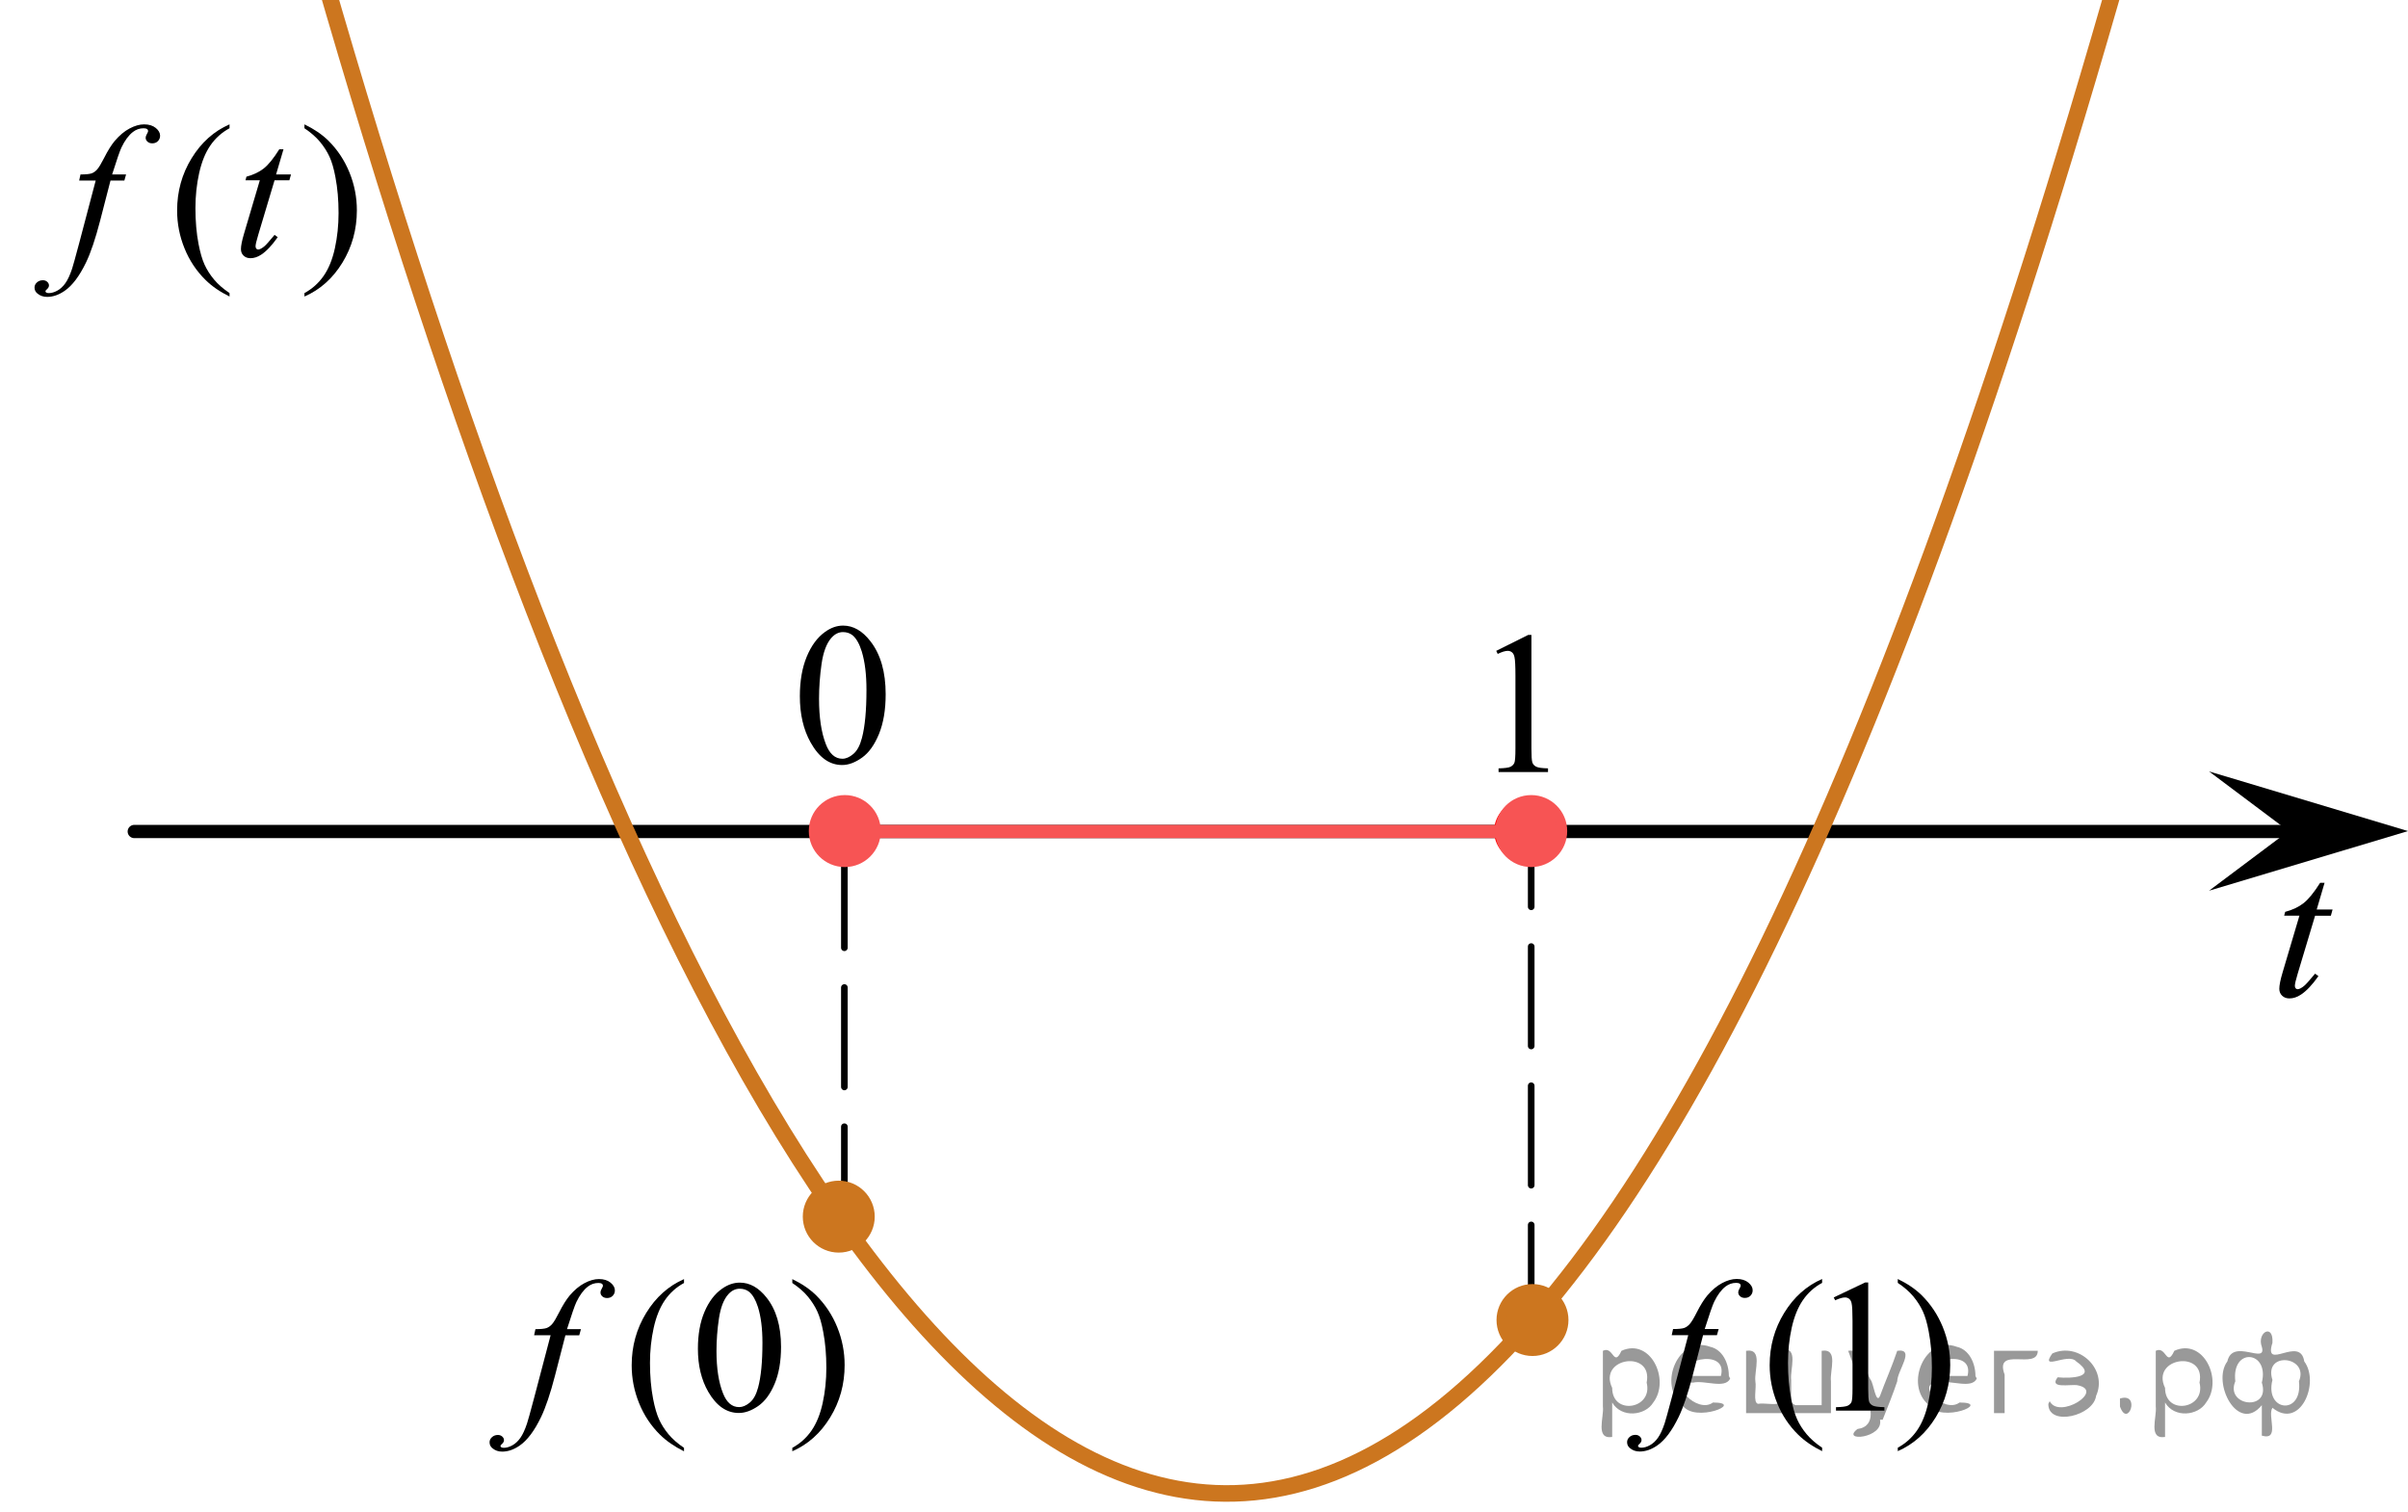 <?xml version="1.0" encoding="utf-8"?>
<!-- Generator: Adobe Illustrator 27.2.0, SVG Export Plug-In . SVG Version: 6.00 Build 0)  -->
<svg version="1.1" id="Слой_1" xmlns="http://www.w3.org/2000/svg" xmlns:xlink="http://www.w3.org/1999/xlink" x="0px" y="0px"
	 width="181.625px" height="114.036px" viewBox="0 0 181.625 114.036" enable-background="new 0 0 181.625 114.036"
	 xml:space="preserve">
<g>
	<g>
		<defs>
			<rect id="SVGID_1_" x="0.506" y="0" width="192.037" height="114.036"/>
		</defs>
		<clipPath id="SVGID_00000107573257234664904740000010346580737332986291_">
			<use xlink:href="#SVGID_1_"  overflow="visible"/>
		</clipPath>
	</g>
</g>
<line fill="none" stroke="#000000" stroke-linecap="round" stroke-linejoin="round" stroke-miterlimit="8" x1="10.127" y1="62.726" x2="174.122" y2="62.726"/>
<line fill="none" stroke="#000000" stroke-width="0.5" stroke-linecap="round" stroke-linejoin="round" stroke-miterlimit="8" stroke-dasharray="7.5,3" x1="63.687" y1="92.495" x2="63.687" y2="62.726"/>
<line fill="none" stroke="#000000" stroke-width="0.5" stroke-linecap="round" stroke-linejoin="round" stroke-miterlimit="8" stroke-dasharray="7.5,3" x1="115.492" y1="99.905" x2="115.492" y2="62.726"/>
<g>
	<g>
		<defs>
			<rect id="SVGID_00000172432932699368232950000012156465672046460823_" y="6.319" width="30.68" height="19.5"/>
		</defs>
		<clipPath id="SVGID_00000069386552130568111440000002029402787075785656_">
			<use xlink:href="#SVGID_00000172432932699368232950000012156465672046460823_"  overflow="visible"/>
		</clipPath>
		<g clip-path="url(#SVGID_00000069386552130568111440000002029402787075785656_)">
			<path d="M17.314,22.11v0.258c-0.721-0.354-1.323-0.768-1.806-1.243c-0.688-0.675-1.218-1.471-1.59-2.388
				c-0.372-0.917-0.559-1.869-0.559-2.855c0-1.443,0.365-2.759,1.096-3.949c0.73-1.189,1.684-2.04,2.858-2.552v0.294
				c-0.587,0.316-1.07,0.75-1.447,1.299c-0.377,0.549-0.659,1.245-0.845,2.088c-0.187,0.842-0.28,1.722-0.28,2.639
				c0,0.996,0.079,1.901,0.237,2.716c0.124,0.642,0.274,1.158,0.451,1.546c0.177,0.388,0.415,0.762,0.713,1.121
				C16.44,21.443,16.831,21.785,17.314,22.11z"/>
			<path d="M22.962,9.675V9.382c0.726,0.349,1.33,0.761,1.813,1.236c0.683,0.68,1.211,1.477,1.583,2.391
				c0.373,0.915,0.559,1.868,0.559,2.859c0,1.443-0.364,2.759-1.092,3.949c-0.729,1.189-1.683,2.04-2.862,2.552V22.11
				c0.587-0.321,1.071-0.755,1.451-1.302c0.38-0.547,0.662-1.243,0.846-2.087c0.184-0.845,0.276-1.726,0.276-2.643
				c0-0.991-0.079-1.897-0.237-2.716c-0.119-0.642-0.269-1.156-0.448-1.543c-0.179-0.386-0.417-0.759-0.713-1.117
				C23.841,10.343,23.449,10,22.962,9.675z"/>
		</g>
	</g>
	<g>
		<defs>
			<rect id="SVGID_00000070094306535852458310000009444761719215422081_" y="6.319" width="30.68" height="19.5"/>
		</defs>
		<clipPath id="SVGID_00000145050053973555431370000012169369642689768370_">
			<use xlink:href="#SVGID_00000070094306535852458310000009444761719215422081_"  overflow="visible"/>
		</clipPath>
		<g clip-path="url(#SVGID_00000145050053973555431370000012169369642689768370_)">
			<path d="M9.509,13.159L9.38,13.62H8.334l-0.788,3.051c-0.349,1.345-0.7,2.386-1.053,3.121c-0.501,1.038-1.041,1.755-1.619,2.15
				c-0.439,0.303-0.879,0.454-1.318,0.454c-0.287,0-0.53-0.084-0.73-0.251c-0.148-0.117-0.222-0.268-0.222-0.454
				c0-0.149,0.061-0.278,0.183-0.387c0.122-0.109,0.271-0.164,0.448-0.164c0.129,0,0.238,0.039,0.326,0.119
				c0.088,0.079,0.132,0.17,0.132,0.272c0,0.103-0.05,0.198-0.15,0.287c-0.076,0.065-0.115,0.114-0.115,0.146
				c0,0.042,0.017,0.074,0.05,0.098c0.043,0.033,0.11,0.049,0.201,0.049c0.205,0,0.421-0.063,0.648-0.188
				c0.227-0.125,0.429-0.313,0.605-0.562c0.177-0.249,0.344-0.609,0.502-1.079c0.066-0.196,0.246-0.84,0.537-1.934l1.247-4.727
				H5.971l0.1-0.461c0.396,0,0.674-0.027,0.832-0.081c0.157-0.053,0.302-0.156,0.433-0.307s0.302-0.434,0.512-0.848
				c0.282-0.559,0.552-0.992,0.81-1.299C9.012,10.21,9.383,9.9,9.772,9.693s0.756-0.311,1.1-0.311c0.363,0,0.654,0.09,0.875,0.269
				c0.219,0.179,0.329,0.374,0.329,0.583c0,0.163-0.055,0.3-0.165,0.412c-0.11,0.112-0.251,0.167-0.423,0.167
				c-0.148,0-0.269-0.042-0.362-0.125c-0.093-0.084-0.14-0.184-0.14-0.3c0-0.075,0.031-0.167,0.093-0.276
				c0.062-0.109,0.093-0.183,0.093-0.22c0-0.065-0.021-0.114-0.064-0.146c-0.063-0.046-0.153-0.07-0.272-0.07
				c-0.301,0-0.571,0.093-0.81,0.279c-0.32,0.247-0.606,0.633-0.86,1.159c-0.129,0.274-0.365,0.957-0.709,2.046h1.052V13.159z"/>
			<path d="M21.383,11.26l-0.559,1.899h1.125l-0.122,0.44h-1.118l-1.232,4.12c-0.134,0.442-0.201,0.729-0.201,0.859
				c0,0.079,0.019,0.14,0.058,0.181c0.038,0.042,0.083,0.063,0.136,0.063c0.12,0,0.277-0.082,0.473-0.244
				c0.115-0.093,0.37-0.379,0.767-0.859l0.236,0.174c-0.439,0.624-0.855,1.064-1.247,1.32c-0.268,0.177-0.538,0.265-0.81,0.265
				c-0.21,0-0.382-0.064-0.516-0.192s-0.2-0.292-0.2-0.492c0-0.251,0.076-0.635,0.229-1.152l1.196-4.042h-1.082l0.072-0.272
				c0.525-0.14,0.962-0.348,1.311-0.625s0.738-0.757,1.167-1.442h0.317V11.26z"/>
		</g>
	</g>
</g>
<g>
	<g>
		<defs>
			<rect id="SVGID_00000020386831543279410850000007929348426262895782_" x="34.32" y="93.417" width="33.281" height="19.502"/>
		</defs>
		<clipPath id="SVGID_00000065779692967312731360000002711780972099686038_">
			<use xlink:href="#SVGID_00000020386831543279410850000007929348426262895782_"  overflow="visible"/>
		</clipPath>
		<g clip-path="url(#SVGID_00000065779692967312731360000002711780972099686038_)">
			<path d="M51.592,109.221v0.259c-0.72-0.354-1.32-0.769-1.802-1.243c-0.687-0.675-1.215-1.471-1.587-2.388
				s-0.558-1.869-0.558-2.856c0-1.442,0.365-2.759,1.094-3.948c0.729-1.189,1.681-2.04,2.853-2.552v0.293
				c-0.586,0.316-1.068,0.75-1.444,1.299s-0.658,1.245-0.844,2.088c-0.186,0.843-0.279,1.722-0.279,2.639
				c0,0.997,0.079,1.902,0.236,2.717c0.124,0.643,0.274,1.157,0.451,1.547c0.176,0.388,0.414,0.762,0.711,1.12
				S51.11,108.894,51.592,109.221z"/>
			<path d="M52.64,101.743c0-1.08,0.167-2.01,0.5-2.79c0.333-0.779,0.777-1.36,1.33-1.742c0.429-0.303,0.873-0.454,1.33-0.454
				c0.744,0,1.411,0.37,2.002,1.11c0.739,0.917,1.108,2.16,1.108,3.729c0,1.099-0.162,2.032-0.486,2.801
				c-0.324,0.768-0.738,1.325-1.241,1.672s-0.988,0.521-1.455,0.521c-0.925,0-1.694-0.533-2.309-1.6
				C52.9,104.091,52.64,103.009,52.64,101.743z M54.041,101.917c0,1.304,0.164,2.367,0.493,3.191c0.271,0.693,0.677,1.04,1.215,1.04
				c0.258,0,0.524-0.112,0.801-0.339c0.276-0.226,0.486-0.604,0.629-1.134c0.219-0.801,0.329-1.93,0.329-3.387
				c0-1.08-0.115-1.98-0.343-2.702c-0.172-0.535-0.394-0.915-0.665-1.139c-0.195-0.153-0.432-0.23-0.708-0.23
				c-0.324,0-0.612,0.143-0.865,0.426c-0.343,0.387-0.577,0.994-0.701,1.823C54.103,100.295,54.041,101.112,54.041,101.917z"/>
			<path d="M59.761,96.785v-0.293c0.725,0.349,1.327,0.761,1.809,1.235c0.682,0.68,1.209,1.477,1.58,2.392s0.557,1.868,0.557,2.859
				c0,1.443-0.363,2.76-1.09,3.948c-0.727,1.189-1.68,2.04-2.856,2.553v-0.259c0.586-0.321,1.069-0.755,1.448-1.302
				s0.66-1.243,0.844-2.088s0.275-1.726,0.275-2.643c0-0.992-0.078-1.897-0.236-2.717c-0.119-0.643-0.268-1.156-0.447-1.543
				c-0.178-0.387-0.416-0.759-0.711-1.117S60.247,97.111,59.761,96.785z"/>
		</g>
	</g>
	<g>
		<defs>
			<rect id="SVGID_00000159464777282825947910000011864788017482467004_" x="34.32" y="93.417" width="33.281" height="19.502"/>
		</defs>
		<clipPath id="SVGID_00000138546041806462759400000005501486825012025766_">
			<use xlink:href="#SVGID_00000159464777282825947910000011864788017482467004_"  overflow="visible"/>
		</clipPath>
		<g clip-path="url(#SVGID_00000138546041806462759400000005501486825012025766_)">
			<path d="M43.818,100.269l-0.128,0.461h-1.044l-0.787,3.051c-0.348,1.346-0.698,2.386-1.051,3.121
				c-0.5,1.038-1.04,1.755-1.616,2.151c-0.438,0.302-0.877,0.453-1.315,0.453c-0.286,0-0.529-0.084-0.729-0.251
				c-0.147-0.116-0.222-0.268-0.222-0.454c0-0.148,0.061-0.278,0.183-0.388s0.271-0.164,0.447-0.164c0.129,0,0.237,0.04,0.325,0.119
				s0.132,0.17,0.132,0.272c0,0.102-0.05,0.197-0.15,0.286c-0.076,0.065-0.115,0.114-0.115,0.146c0,0.042,0.017,0.074,0.05,0.098
				c0.043,0.032,0.11,0.049,0.2,0.049c0.205,0,0.421-0.063,0.647-0.188c0.227-0.126,0.428-0.313,0.604-0.562
				c0.177-0.25,0.343-0.609,0.5-1.079c0.067-0.195,0.246-0.841,0.537-1.935l1.244-4.727h-1.244l0.1-0.461
				c0.396,0,0.672-0.027,0.829-0.08c0.157-0.054,0.302-0.156,0.433-0.308c0.131-0.151,0.302-0.434,0.511-0.849
				c0.281-0.559,0.551-0.991,0.808-1.299c0.353-0.414,0.723-0.725,1.112-0.932c0.388-0.207,0.754-0.311,1.098-0.311
				c0.362,0,0.653,0.09,0.872,0.269c0.219,0.18,0.329,0.374,0.329,0.583c0,0.163-0.055,0.3-0.165,0.412
				c-0.11,0.111-0.25,0.167-0.422,0.167c-0.148,0-0.268-0.041-0.361-0.125s-0.139-0.184-0.139-0.301
				c0-0.074,0.031-0.166,0.093-0.275s0.093-0.183,0.093-0.22c0-0.065-0.021-0.114-0.064-0.146c-0.062-0.047-0.153-0.07-0.272-0.07
				c-0.3,0-0.569,0.093-0.808,0.279c-0.319,0.247-0.605,0.633-0.858,1.159c-0.129,0.274-0.365,0.956-0.708,2.046h1.051V100.269z"/>
		</g>
	</g>
</g>
<g>
	<g>
		<defs>
			<rect id="SVGID_00000052822930884678869630000002323307550767117240_" x="120.119" y="93.418" width="30.68" height="19.5"/>
		</defs>
		<clipPath id="SVGID_00000047034368198131111040000015246757677489357203_">
			<use xlink:href="#SVGID_00000052822930884678869630000002323307550767117240_"  overflow="visible"/>
		</clipPath>
		<g clip-path="url(#SVGID_00000047034368198131111040000015246757677489357203_)">
			<path d="M137.435,109.212v0.259c-0.722-0.354-1.323-0.769-1.806-1.243c-0.688-0.675-1.218-1.471-1.59-2.388
				c-0.373-0.917-0.56-1.869-0.56-2.856c0-1.442,0.365-2.759,1.097-3.948c0.73-1.189,1.684-2.04,2.858-2.552v0.293
				c-0.588,0.316-1.07,0.75-1.447,1.299s-0.659,1.245-0.846,2.088c-0.186,0.843-0.279,1.722-0.279,2.639
				c0,0.997,0.079,1.902,0.236,2.717c0.124,0.643,0.275,1.157,0.452,1.547c0.176,0.388,0.414,0.762,0.713,1.12
				C136.562,108.544,136.952,108.886,137.435,109.212z"/>
			<path d="M138.31,97.873l2.364-1.125h0.236v7.995c0,0.531,0.022,0.861,0.068,0.991c0.045,0.131,0.14,0.23,0.282,0.301
				c0.144,0.069,0.435,0.109,0.874,0.118v0.259h-3.653v-0.259c0.458-0.009,0.755-0.047,0.889-0.115
				c0.133-0.067,0.227-0.158,0.279-0.271c0.052-0.114,0.078-0.455,0.078-1.023v-5.111c0-0.688-0.023-1.131-0.071-1.326
				c-0.033-0.149-0.095-0.259-0.183-0.328c-0.089-0.07-0.194-0.104-0.319-0.104c-0.177,0-0.422,0.072-0.737,0.216L138.31,97.873z"/>
			<path d="M143.141,96.776v-0.293c0.727,0.349,1.331,0.761,1.813,1.235c0.683,0.68,1.21,1.477,1.583,2.392
				c0.372,0.915,0.559,1.868,0.559,2.859c0,1.443-0.364,2.76-1.093,3.948c-0.728,1.189-1.683,2.04-2.862,2.553v-0.259
				c0.588-0.321,1.071-0.755,1.451-1.302s0.661-1.243,0.846-2.088c0.184-0.845,0.275-1.726,0.275-2.643
				c0-0.992-0.078-1.897-0.236-2.717c-0.119-0.643-0.269-1.156-0.447-1.543c-0.18-0.387-0.417-0.759-0.713-1.117
				C144.02,97.444,143.628,97.102,143.141,96.776z"/>
		</g>
	</g>
	<g>
		<defs>
			<rect id="SVGID_00000150101841455394301240000002203152832006482319_" x="120.119" y="93.418" width="30.68" height="19.5"/>
		</defs>
		<clipPath id="SVGID_00000072257472725411058610000004525393066148087478_">
			<use xlink:href="#SVGID_00000150101841455394301240000002203152832006482319_"  overflow="visible"/>
		</clipPath>
		<g clip-path="url(#SVGID_00000072257472725411058610000004525393066148087478_)">
			<path d="M129.63,100.261l-0.129,0.461h-1.046l-0.788,3.051c-0.349,1.346-0.7,2.386-1.053,3.121
				c-0.502,1.038-1.042,1.755-1.619,2.151c-0.439,0.302-0.879,0.453-1.318,0.453c-0.287,0-0.53-0.084-0.731-0.251
				c-0.147-0.116-0.222-0.268-0.222-0.454c0-0.148,0.061-0.278,0.183-0.388s0.271-0.164,0.447-0.164c0.13,0,0.238,0.04,0.326,0.119
				c0.089,0.079,0.133,0.17,0.133,0.272c0,0.102-0.05,0.197-0.15,0.286c-0.076,0.065-0.114,0.114-0.114,0.146
				c0,0.042,0.017,0.074,0.05,0.098c0.043,0.032,0.109,0.049,0.2,0.049c0.206,0,0.422-0.063,0.648-0.188
				c0.228-0.126,0.429-0.313,0.605-0.562c0.177-0.25,0.344-0.609,0.502-1.079c0.066-0.195,0.246-0.841,0.537-1.935l1.247-4.727
				h-1.247l0.101-0.461c0.396,0,0.673-0.027,0.831-0.08c0.157-0.054,0.302-0.156,0.434-0.308c0.131-0.151,0.302-0.434,0.512-0.849
				c0.282-0.559,0.552-0.991,0.81-1.299c0.354-0.414,0.725-0.725,1.114-0.932s0.756-0.311,1.1-0.311c0.363,0,0.654,0.09,0.874,0.269
				c0.22,0.18,0.33,0.374,0.33,0.583c0,0.163-0.056,0.3-0.165,0.412c-0.11,0.111-0.251,0.167-0.423,0.167
				c-0.148,0-0.269-0.041-0.361-0.125c-0.094-0.084-0.14-0.184-0.14-0.301c0-0.074,0.03-0.166,0.093-0.275
				c0.062-0.109,0.093-0.183,0.093-0.22c0-0.065-0.021-0.114-0.064-0.146c-0.062-0.047-0.152-0.07-0.271-0.07
				c-0.302,0-0.571,0.093-0.811,0.279c-0.319,0.247-0.606,0.633-0.859,1.159c-0.129,0.274-0.365,0.956-0.709,2.046h1.05V100.261z"/>
		</g>
	</g>
</g>
<path fill-rule="evenodd" clip-rule="evenodd" d="M115.589,97.241c-1.274,0-2.307,1.033-2.307,2.307s1.032,2.309,2.307,2.309
	s2.308-1.035,2.308-2.309S116.863,97.241,115.589,97.241L115.589,97.241z"/>
<path fill-rule="evenodd" clip-rule="evenodd" fill="#FF0000" d="M115.005,60.384c-1.274,0-2.309,1.034-2.309,2.309
	s1.034,2.308,2.309,2.308c1.273,0,2.307-1.033,2.307-2.308S116.279,60.384,115.005,60.384L115.005,60.384z"/>
<path fill-rule="evenodd" clip-rule="evenodd" fill="#FF0000" d="M63.718,60.384c-1.273,0-2.307,1.034-2.307,2.309
	s1.033,2.308,2.307,2.308c1.275,0,2.309-1.033,2.309-2.308S64.993,60.384,63.718,60.384L63.718,60.384z"/>
<line fill="none" stroke="#F75454" stroke-linecap="round" stroke-linejoin="round" stroke-miterlimit="8" x1="63.687" y1="62.726" x2="115.492" y2="62.726"/>
<path fill="none" stroke="#CC761F" stroke-width="1.25" stroke-miterlimit="10" d="M175.422-63.974
	C101.836,261.658,36.059,60.898,8.83-63.983"/>
<circle fill="#CC761F" stroke="#CC761F" stroke-width="0.75" stroke-miterlimit="10" cx="63.264" cy="91.779" r="2.338"/>
<circle fill="#CC761F" stroke="#CC761F" stroke-width="0.75" stroke-miterlimit="10" cx="115.589" cy="99.579" r="2.338"/>
<polygon points="172.619,62.693 166.619,58.193 181.625,62.693 166.619,67.192 "/>
<g>
	<g>
		<g>
			<g>
				<g>
					<g>
						<g>
							<g>
								<g>
									<g>
										<g>
											<g>
												<g>
													<g>
														<g>
															<g>
																<g>
																	<g>
																		<g>
																			<g>
																				<g>
																					<defs>
																						
																							<rect id="SVGID_00000024681371958888480190000004659792521676435381_" x="57.51" y="43.63" width="12.354" height="18.066"/>
																					</defs>
																					<clipPath id="SVGID_00000121964211072716885600000011076324655331362959_">
																						<use xlink:href="#SVGID_00000024681371958888480190000004659792521676435381_"  overflow="visible"/>
																					</clipPath>
																					<g clip-path="url(#SVGID_00000121964211072716885600000011076324655331362959_)">
																						<g enable-background="new    ">
																							<path d="M60.33,52.525c0-1.155,0.172-2.15,0.517-2.984s0.802-1.455,1.372-1.863
																								c0.443-0.324,0.9-0.485,1.373-0.485c0.767,0,1.456,0.396,2.066,1.188
																								c0.762,0.981,1.144,2.311,1.144,3.988c0,1.175-0.168,2.174-0.502,2.995
																								c-0.335,0.821-0.761,1.418-1.28,1.789c-0.519,0.371-1.02,0.557-1.502,0.557
																								c-0.955,0-1.748-0.57-2.383-1.711C60.598,55.036,60.33,53.879,60.33,52.525z M61.776,52.711
																								c0,1.395,0.169,2.532,0.509,3.413c0.281,0.742,0.699,1.113,1.254,1.113
																								c0.266,0,0.541-0.121,0.826-0.362c0.286-0.241,0.502-0.646,0.649-1.214
																								c0.226-0.856,0.339-2.064,0.339-3.623c0-1.154-0.118-2.118-0.354-2.891
																								c-0.177-0.572-0.406-0.978-0.686-1.217c-0.202-0.164-0.445-0.247-0.731-0.247
																								c-0.335,0-0.632,0.152-0.893,0.456c-0.354,0.413-0.595,1.063-0.723,1.949
																								C61.84,50.976,61.776,51.85,61.776,52.711z"/>
																						</g>
																					</g>
																				</g>
																			</g>
																		</g>
																	</g>
																</g>
															</g>
														</g>
													</g>
												</g>
											</g>
										</g>
									</g>
								</g>
							</g>
						</g>
					</g>
				</g>
			</g>
		</g>
	</g>
</g>
<g>
	<g>
		<g>
			<g>
				<g>
					<g>
						<g>
							<g>
								<g>
									<g>
										<g>
											<defs>
												
													<rect id="SVGID_00000052084922929561925570000010867438504003563453_" x="110.239" y="44.314" width="9.53" height="16.699"/>
											</defs>
											<clipPath id="SVGID_00000083047829697407050990000010728426305549062072_">
												<use xlink:href="#SVGID_00000052084922929561925570000010867438504003563453_"  overflow="visible"/>
											</clipPath>
											<g clip-path="url(#SVGID_00000083047829697407050990000010728426305549062072_)">
												<g enable-background="new    ">
													<path d="M112.854,49.098l2.413-1.203h0.241v8.558c0,0.568,0.023,0.922,0.07,1.062
														c0.046,0.14,0.143,0.246,0.289,0.321c0.146,0.074,0.444,0.117,0.893,0.127v0.276h-3.73v-0.276
														c0.468-0.01,0.77-0.051,0.907-0.123c0.137-0.072,0.231-0.17,0.285-0.292s0.081-0.487,0.081-1.095
														v-5.471c0-0.737-0.024-1.211-0.073-1.42c-0.034-0.16-0.096-0.277-0.186-0.352
														c-0.09-0.075-0.199-0.112-0.325-0.112c-0.181,0-0.432,0.077-0.753,0.231L112.854,49.098z"/>
												</g>
											</g>
										</g>
									</g>
								</g>
							</g>
						</g>
					</g>
				</g>
			</g>
		</g>
	</g>
</g>
<g>
	<g>
		<g>
			<g>
				<g>
					<defs>
						<rect id="SVGID_00000127727581919377671950000002749562557049588377_" x="169.154" y="62.726" width="9.936" height="16.56"/>
					</defs>
					<clipPath id="SVGID_00000162321307266294616290000008025928803190209442_">
						<use xlink:href="#SVGID_00000127727581919377671950000002749562557049588377_"  overflow="visible"/>
					</clipPath>
					<g clip-path="url(#SVGID_00000162321307266294616290000008025928803190209442_)">
						<path d="M175.333,66.595l-0.594,2.016h1.197l-0.129,0.467h-1.19l-1.312,4.373
							c-0.142,0.47-0.213,0.773-0.213,0.912c0,0.084,0.021,0.148,0.061,0.192c0.041,0.045,0.089,0.067,0.145,0.067
							c0.127,0,0.294-0.087,0.503-0.26c0.122-0.099,0.394-0.402,0.816-0.912l0.252,0.185
							c-0.468,0.662-0.91,1.13-1.327,1.401c-0.285,0.188-0.572,0.281-0.861,0.281
							c-0.224,0-0.407-0.067-0.549-0.204c-0.143-0.136-0.213-0.31-0.213-0.522c0-0.267,0.081-0.674,0.244-1.223
							l1.273-4.292h-1.151l0.076-0.289c0.559-0.147,1.024-0.369,1.395-0.663c0.371-0.294,0.786-0.804,1.243-1.53
							h0.336V66.595z"/>
					</g>
				</g>
			</g>
		</g>
	</g>
</g>
<circle fill="#F75454" stroke="#F75454" stroke-width="0.75" stroke-miterlimit="10" cx="63.719" cy="62.693" r="2.34"/>
<circle fill="#F75454" stroke="#F75454" stroke-width="0.75" stroke-miterlimit="10" cx="115.492" cy="62.693" r="2.34"/>
<g style="stroke:none;fill:#000;fill-opacity:0.4" > <path d="m 121.6,105.9 c 0,0.8 0,1.6 0,2.5 -1.3,0.2 -0.6,-1.5 -0.7,-2.3 0,-1.4 0,-2.8 0,-4.2 0.8,-0.4 0.8,1.3 1.4,0.0 2.2,-1.0 3.7,2.2 2.4,3.9 -0.6,1.0 -2.4,1.2 -3.1,0.0 z m 2.6,-1.6 c 0.5,-2.5 -3.7,-1.9 -2.6,0.4 0.0,2.1 3.1,1.6 2.6,-0.4 z" /> <path d="m 130.5,104.0 c -0.4,0.8 -1.9,0.1 -2.8,0.3 -2.0,-0.1 0.3,2.4 1.5,1.5 2.5,0.0 -1.4,1.6 -2.3,0.2 -1.9,-1.5 -0.3,-5.3 2.1,-4.4 0.9,0.2 1.4,1.2 1.4,2.2 z m -0.7,-0.2 c 0.6,-2.3 -4.0,-1.0 -2.1,0.0 0.7,0 1.4,-0.0 2.1,-0.0 z" /> <path d="m 135.4,106.0 c 0.6,0 1.3,0 2.0,0 0,-1.3 0,-2.7 0,-4.1 1.3,-0.2 0.6,1.5 0.7,2.3 0,0.8 0,1.6 0,2.4 -2.1,0 -4.2,0 -6.4,0 0,-1.5 0,-3.1 0,-4.7 1.3,-0.2 0.6,1.5 0.7,2.3 0.1,0.5 -0.2,1.6 0.2,1.7 0.5,-0.1 1.6,0.2 1.8,-0.2 0,-1.3 0,-2.6 0,-3.9 1.3,-0.2 0.6,1.5 0.7,2.3 0,0.5 0,1.1 0,1.7 z" /> <path d="m 141.8,107.1 c 0.3,1.4 -3.0,1.7 -1.7,0.7 1.5,-0.2 1.0,-1.9 0.5,-2.8 -0.4,-1.0 -0.8,-2.0 -1.2,-3.1 1.2,-0.2 1.2,1.4 1.7,2.2 0.2,0.2 0.4,1.9 0.7,1.2 0.4,-1.1 0.9,-2.2 1.3,-3.4 1.4,-0.2 0.0,1.5 -0.0,2.3 -0.3,0.9 -0.7,1.9 -1.1,2.9 z" /> <path d="m 149.1,104.0 c -0.4,0.8 -1.9,0.1 -2.8,0.3 -2.0,-0.1 0.3,2.4 1.5,1.5 2.5,0.0 -1.4,1.6 -2.3,0.2 -1.9,-1.5 -0.3,-5.3 2.1,-4.4 0.9,0.2 1.4,1.2 1.4,2.2 z m -0.7,-0.2 c 0.6,-2.3 -4.0,-1.0 -2.1,0.0 0.7,0 1.4,-0.0 2.1,-0.0 z" /> <path d="m 150.4,106.6 c 0,-1.5 0,-3.1 0,-4.7 1.1,0 2.2,0 3.3,0 0.0,1.5 -3.3,-0.4 -2.5,1.8 0,0.9 0,1.9 0,2.9 -0.2,0 -0.5,0 -0.7,0 z" /> <path d="m 154.6,105.7 c 0.7,1.4 4.2,-0.8 2.1,-1.2 -0.5,-0.1 -2.2,0.3 -1.5,-0.6 1.0,0.1 3.1,0.0 1.4,-1.2 -0.6,-0.7 -2.8,0.8 -1.8,-0.6 2.0,-0.9 4.2,1.2 3.3,3.2 -0.2,1.5 -3.5,2.3 -3.6,0.7 l 0,-0.1 0,-0.0 0,0 z" /> <path d="m 159.9,105.5 c 1.6,-0.5 0.6,2.3 -0.0,0.6 -0.0,-0.2 0.0,-0.4 0.0,-0.6 z" /> <path d="m 163.3,105.9 c 0,0.8 0,1.6 0,2.5 -1.3,0.2 -0.6,-1.5 -0.7,-2.3 0,-1.4 0,-2.8 0,-4.2 0.8,-0.4 0.8,1.3 1.4,0.0 2.2,-1.0 3.7,2.2 2.4,3.9 -0.6,1.0 -2.4,1.2 -3.1,0.0 z m 2.6,-1.6 c 0.5,-2.5 -3.7,-1.9 -2.6,0.4 0.0,2.1 3.1,1.6 2.6,-0.4 z" /> <path d="m 168.6,104.2 c -0.8,1.9 2.7,2.3 2.0,0.1 0.6,-2.4 -2.3,-2.7 -2.0,-0.1 z m 2.0,4.2 c 0,-0.8 0,-1.6 0,-2.4 -1.8,2.2 -3.8,-1.7 -2.6,-3.3 0.4,-1.8 3.0,0.3 2.6,-1.1 -0.4,-1.1 0.9,-1.8 0.8,-0.3 -0.7,2.2 2.1,-0.6 2.4,1.4 1.2,1.6 -0.3,5.2 -2.4,3.5 -0.4,0.6 0.6,2.5 -0.8,2.1 z m 2.8,-4.2 c 0.8,-1.9 -2.7,-2.3 -2.0,-0.1 -0.6,2.4 2.3,2.7 2.0,0.1 z" /> </g></svg>

<!--File created and owned by https://sdamgia.ru. Copying is prohibited. All rights reserved.-->
